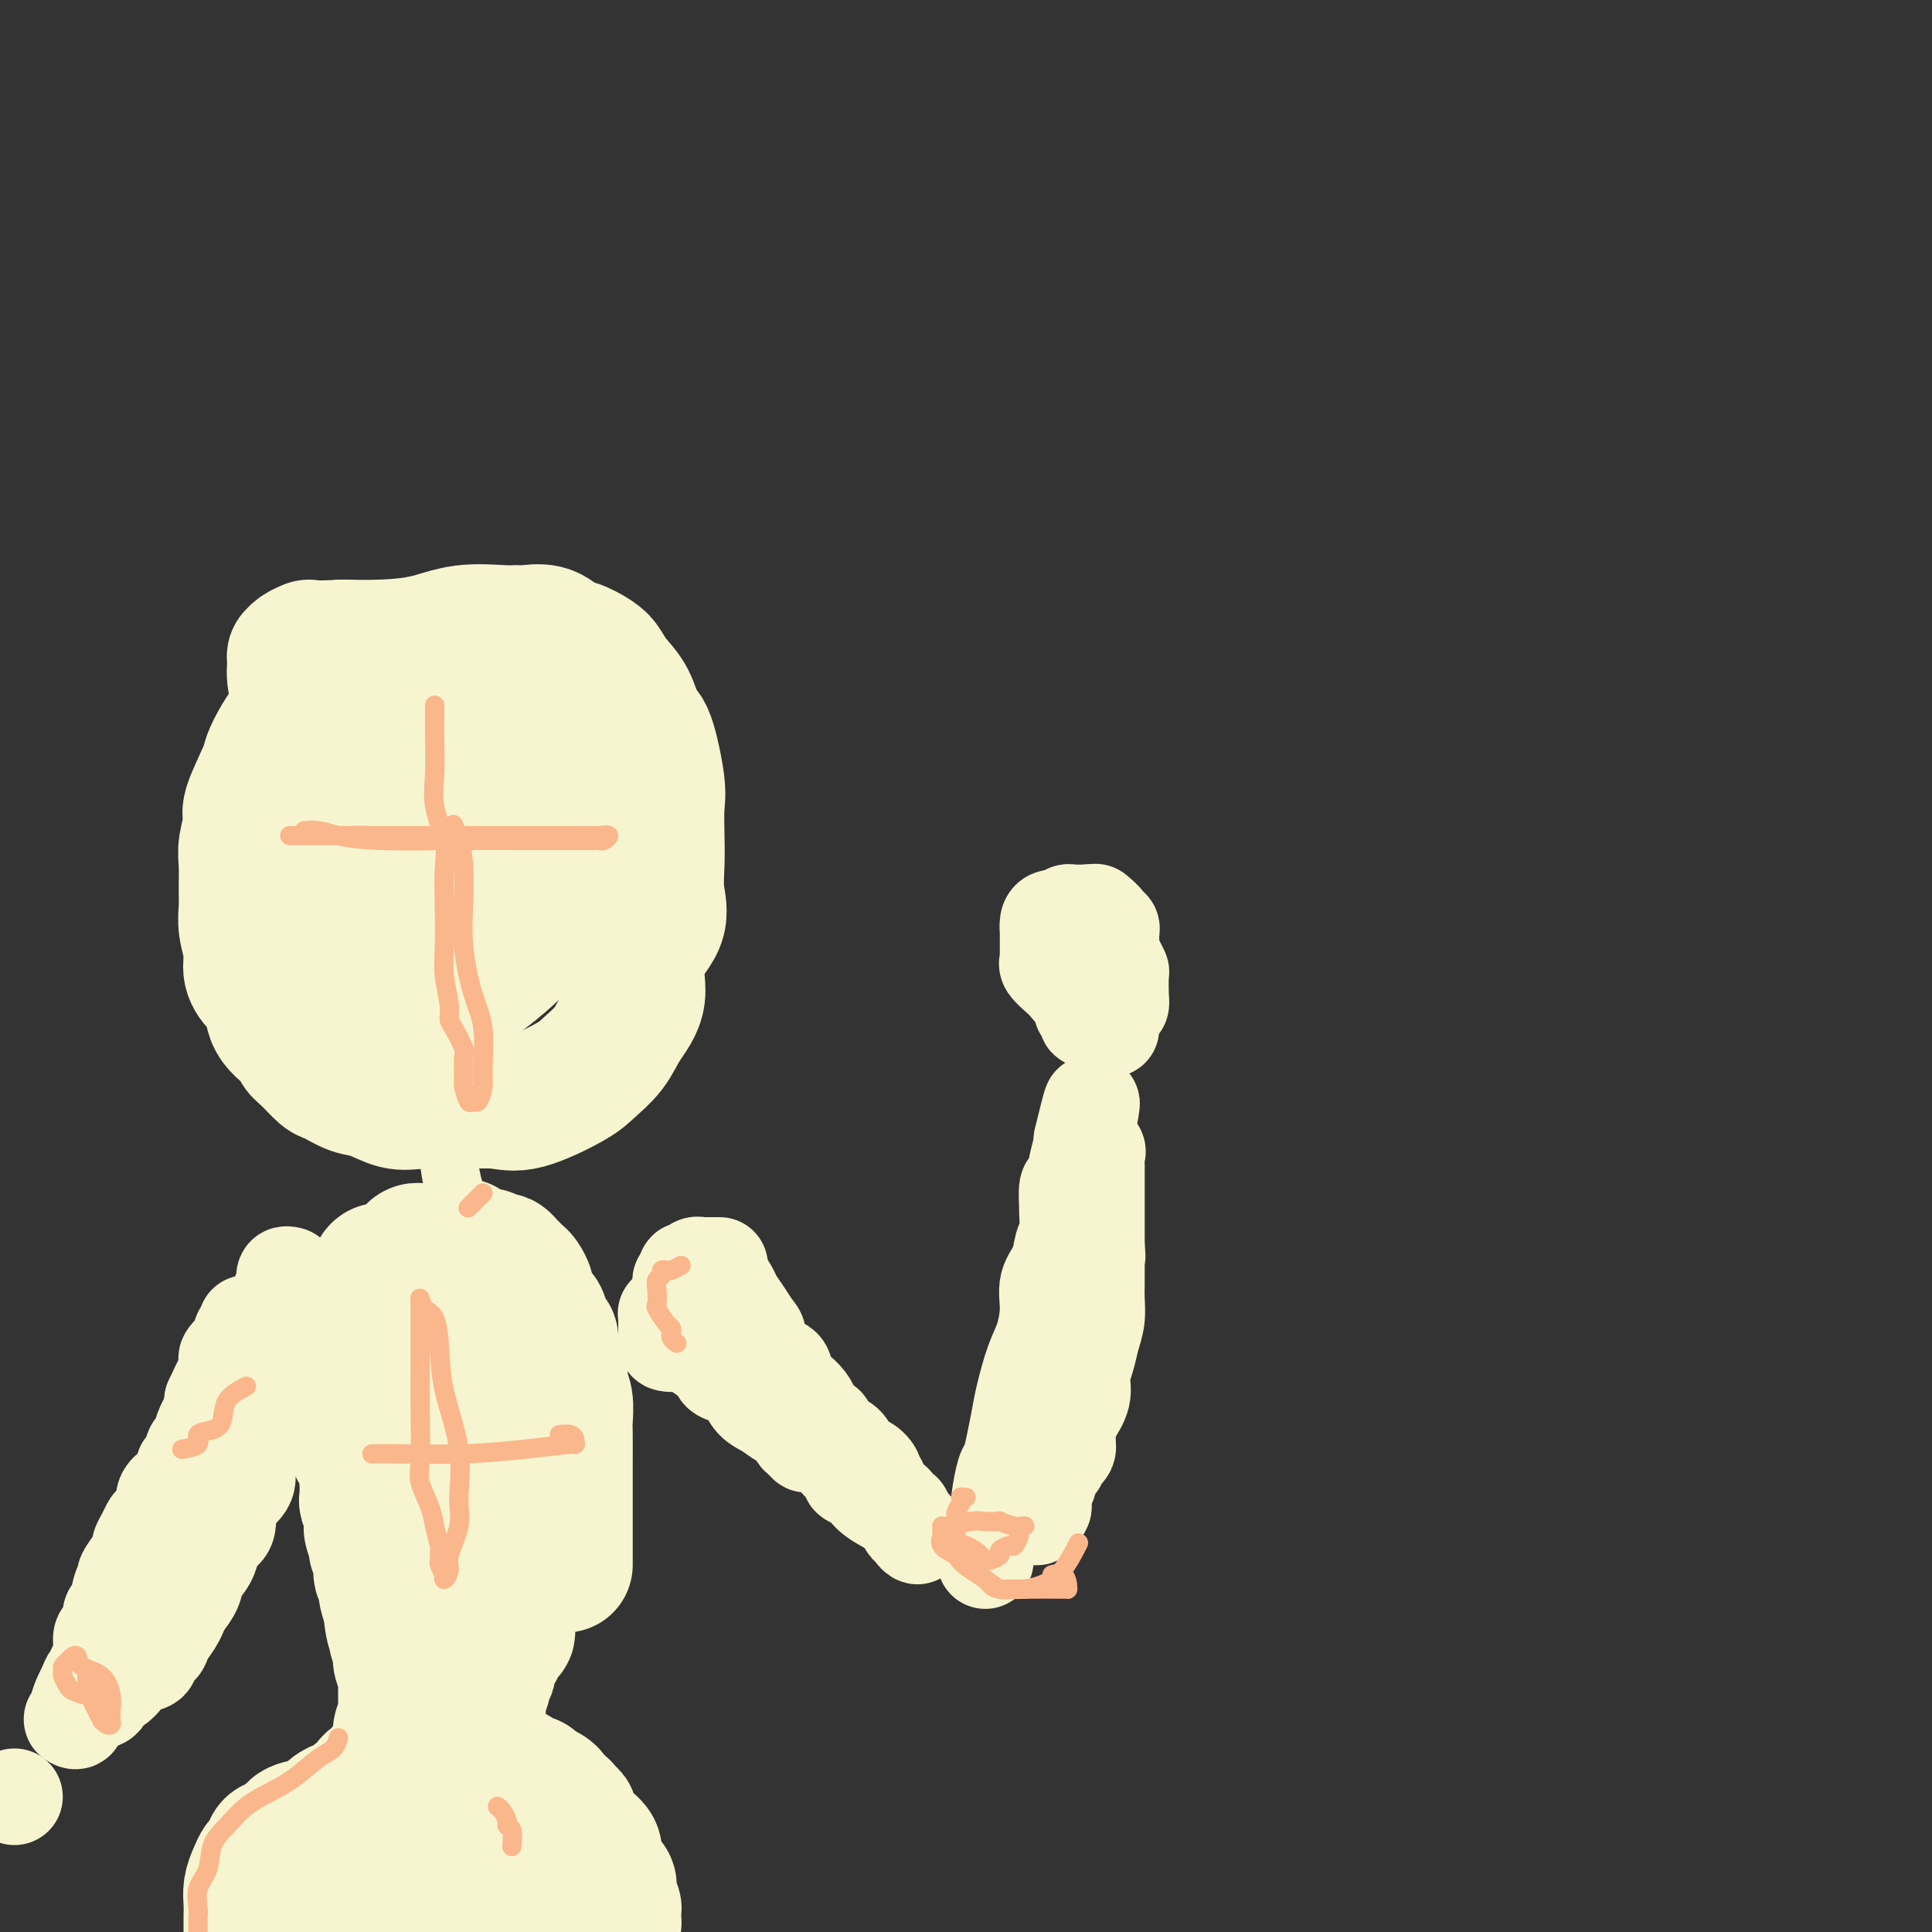 <svg viewBox='0 0 400 400' version='1.1' xmlns='http://www.w3.org/2000/svg' xmlns:xlink='http://www.w3.org/1999/xlink'><rect x="0" y="0" width="400" height="400" fill="#333333" stroke="none"/><g fill='none' stroke='#F7F5D0' stroke-width='28' stroke-linecap='round' stroke-linejoin='round'><path d='M72,144c-0.788,-0.120 -1.575,-0.240 -2,0c-0.425,0.240 -0.487,0.839 -1,1c-0.513,0.161 -1.478,-0.117 -2,0c-0.522,0.117 -0.602,0.630 -1,1c-0.398,0.370 -1.112,0.598 -2,1c-0.888,0.402 -1.948,0.980 -3,2c-1.052,1.020 -2.095,2.483 -3,4c-0.905,1.517 -1.672,3.088 -2,4c-0.328,0.912 -0.217,1.166 -1,3c-0.783,1.834 -2.458,5.249 -3,7c-0.542,1.751 0.051,1.836 0,3c-0.051,1.164 -0.747,3.405 -1,5c-0.253,1.595 -0.064,2.544 0,4c0.064,1.456 0.001,3.418 0,5c-0.001,1.582 0.058,2.784 0,4c-0.058,1.216 -0.232,2.445 0,4c0.232,1.555 0.871,3.437 1,5c0.129,1.563 -0.252,2.807 0,4c0.252,1.193 1.138,2.336 2,3c0.862,0.664 1.700,0.848 2,2c0.300,1.152 0.062,3.272 1,5c0.938,1.728 3.050,3.064 4,4c0.950,0.936 0.736,1.473 1,2c0.264,0.527 1.006,1.043 2,2c0.994,0.957 2.240,2.355 3,3c0.760,0.645 1.036,0.537 2,1c0.964,0.463 2.617,1.497 4,2c1.383,0.503 2.494,0.475 4,1c1.506,0.525 3.405,1.603 5,2c1.595,0.397 2.884,0.113 5,0c2.116,-0.113 5.058,-0.057 8,0'/><path d='M95,228c3.592,-0.055 6.072,-0.194 8,0c1.928,0.194 3.306,0.721 6,0c2.694,-0.721 6.706,-2.689 9,-4c2.294,-1.311 2.870,-1.966 4,-3c1.130,-1.034 2.815,-2.449 4,-4c1.185,-1.551 1.869,-3.239 3,-5c1.131,-1.761 2.709,-3.596 3,-6c0.291,-2.404 -0.707,-5.376 0,-8c0.707,-2.624 3.117,-4.901 4,-7c0.883,-2.099 0.238,-4.019 0,-6c-0.238,-1.981 -0.070,-4.023 0,-6c0.070,-1.977 0.041,-3.888 0,-6c-0.041,-2.112 -0.093,-4.424 0,-6c0.093,-1.576 0.331,-2.417 0,-5c-0.331,-2.583 -1.230,-6.908 -2,-9c-0.770,-2.092 -1.412,-1.949 -2,-3c-0.588,-1.051 -1.123,-3.294 -2,-5c-0.877,-1.706 -2.095,-2.873 -3,-4c-0.905,-1.127 -1.498,-2.213 -2,-3c-0.502,-0.787 -0.913,-1.276 -2,-2c-1.087,-0.724 -2.851,-1.682 -4,-2c-1.149,-0.318 -1.683,0.006 -2,0c-0.317,-0.006 -0.415,-0.341 -1,-1c-0.585,-0.659 -1.655,-1.642 -3,-2c-1.345,-0.358 -2.964,-0.089 -4,0c-1.036,0.089 -1.489,-0.001 -2,0c-0.511,0.001 -1.082,0.091 -3,0c-1.918,-0.091 -5.184,-0.365 -8,0c-2.816,0.365 -5.181,1.367 -8,2c-2.819,0.633 -6.091,0.895 -9,1c-2.909,0.105 -5.454,0.052 -8,0'/><path d='M71,134c-7.978,0.421 -6.922,-0.027 -7,0c-0.078,0.027 -1.290,0.528 -2,1c-0.710,0.472 -0.918,0.916 -1,1c-0.082,0.084 -0.039,-0.193 0,0c0.039,0.193 0.072,0.856 0,2c-0.072,1.144 -0.250,2.770 1,6c1.250,3.230 3.929,8.066 5,10c1.071,1.934 0.536,0.967 0,0'/><path d='M70,162c-1.266,3.128 -2.532,6.255 -3,8c-0.468,1.745 -0.137,2.107 0,4c0.137,1.893 0.080,5.318 0,8c-0.080,2.682 -0.185,4.622 0,7c0.185,2.378 0.659,5.193 1,7c0.341,1.807 0.550,2.606 1,4c0.450,1.394 1.141,3.382 2,5c0.859,1.618 1.885,2.867 3,4c1.115,1.133 2.318,2.150 3,3c0.682,0.850 0.844,1.532 1,2c0.156,0.468 0.305,0.720 1,1c0.695,0.280 1.937,0.587 3,0c1.063,-0.587 1.947,-2.068 3,-3c1.053,-0.932 2.275,-1.316 5,-3c2.725,-1.684 6.955,-4.670 10,-7c3.045,-2.330 4.907,-4.005 7,-6c2.093,-1.995 4.418,-4.309 6,-7c1.582,-2.691 2.421,-5.760 3,-8c0.579,-2.240 0.897,-3.651 1,-5c0.103,-1.349 -0.011,-2.635 0,-4c0.011,-1.365 0.146,-2.808 0,-4c-0.146,-1.192 -0.574,-2.131 -2,-3c-1.426,-0.869 -3.851,-1.666 -6,-3c-2.149,-1.334 -4.021,-3.205 -6,-4c-1.979,-0.795 -4.065,-0.513 -7,-1c-2.935,-0.487 -6.720,-1.744 -9,-2c-2.280,-0.256 -3.054,0.488 -4,1c-0.946,0.512 -2.062,0.792 -3,2c-0.938,1.208 -1.696,3.345 -2,5c-0.304,1.655 -0.152,2.827 0,4'/><path d='M78,167c-0.398,2.579 -0.392,4.526 0,7c0.392,2.474 1.171,5.475 2,8c0.829,2.525 1.710,4.573 3,6c1.290,1.427 2.991,2.234 4,3c1.009,0.766 1.326,1.491 2,2c0.674,0.509 1.704,0.802 3,1c1.296,0.198 2.859,0.300 4,0c1.141,-0.300 1.860,-1.002 4,-3c2.140,-1.998 5.700,-5.291 8,-8c2.300,-2.709 3.341,-4.834 4,-7c0.659,-2.166 0.938,-4.374 1,-6c0.062,-1.626 -0.093,-2.671 0,-4c0.093,-1.329 0.433,-2.943 0,-4c-0.433,-1.057 -1.638,-1.557 -2,-2c-0.362,-0.443 0.121,-0.829 0,-1c-0.121,-0.171 -0.844,-0.127 -2,0c-1.156,0.127 -2.744,0.335 -4,1c-1.256,0.665 -2.179,1.786 -3,3c-0.821,1.214 -1.540,2.521 -2,4c-0.460,1.479 -0.662,3.129 -1,4c-0.338,0.871 -0.811,0.963 -1,1c-0.189,0.037 -0.095,0.018 0,0'/><path d='M101,261c-0.203,-0.542 -0.405,-1.085 0,-1c0.405,0.085 1.418,0.796 2,1c0.582,0.204 0.733,-0.101 1,0c0.267,0.101 0.650,0.608 1,1c0.350,0.392 0.667,0.668 1,1c0.333,0.332 0.681,0.722 1,1c0.319,0.278 0.610,0.446 1,1c0.390,0.554 0.878,1.493 1,2c0.122,0.507 -0.122,0.583 0,1c0.122,0.417 0.611,1.177 1,2c0.389,0.823 0.678,1.709 1,2c0.322,0.291 0.677,-0.012 1,1c0.323,1.012 0.612,3.339 1,4c0.388,0.661 0.873,-0.343 1,0c0.127,0.343 -0.106,2.033 0,3c0.106,0.967 0.550,1.211 1,2c0.450,0.789 0.905,2.123 1,3c0.095,0.877 -0.171,1.298 0,2c0.171,0.702 0.778,1.685 1,3c0.222,1.315 0.060,2.960 0,4c-0.060,1.040 -0.016,1.474 0,3c0.016,1.526 0.004,4.144 0,6c-0.004,1.856 -0.001,2.951 0,4c0.001,1.049 0.000,2.052 0,3c-0.000,0.948 -0.000,1.842 0,3c0.000,1.158 0.000,2.581 0,4c-0.000,1.419 -0.000,2.834 0,4c0.000,1.166 0.000,2.083 0,3'/><path d='M110,310c0.000,-0.081 0.000,-0.161 0,0c-0.000,0.161 -0.000,0.564 0,1c0.000,0.436 0.000,0.904 0,1c-0.000,0.096 -0.000,-0.182 0,0c0.000,0.182 0.000,0.824 0,1c-0.000,0.176 -0.000,-0.112 0,0c0.000,0.112 0.000,0.625 0,1c-0.000,0.375 -0.000,0.611 0,1c0.000,0.389 0.000,0.931 0,1c-0.000,0.069 -0.000,-0.335 0,0c0.000,0.335 0.000,1.409 0,2c-0.000,0.591 -0.000,0.697 0,1c0.000,0.303 0.000,0.802 0,1c-0.000,0.198 -0.000,0.096 0,0c0.000,-0.096 0.000,-0.184 0,0c-0.000,0.184 -0.000,0.641 0,1c0.000,0.359 0.001,0.622 0,1c-0.001,0.378 -0.004,0.872 0,1c0.004,0.128 0.015,-0.109 0,0c-0.015,0.109 -0.056,0.565 0,1c0.056,0.435 0.207,0.848 0,1c-0.207,0.152 -0.774,0.043 -1,0c-0.226,-0.043 -0.113,-0.022 0,0'/><path d='M109,325c-0.151,2.499 -0.029,1.246 0,1c0.029,-0.246 -0.035,0.515 0,1c0.035,0.485 0.168,0.693 0,1c-0.168,0.307 -0.637,0.713 -1,1c-0.363,0.287 -0.619,0.454 -1,1c-0.381,0.546 -0.887,1.470 -1,2c-0.113,0.530 0.166,0.667 0,1c-0.166,0.333 -0.777,0.862 -1,1c-0.223,0.138 -0.059,-0.117 0,0c0.059,0.117 0.012,0.605 0,1c-0.012,0.395 0.012,0.698 0,1c-0.012,0.302 -0.059,0.603 0,1c0.059,0.397 0.226,0.889 0,1c-0.226,0.111 -0.844,-0.160 -1,0c-0.156,0.160 0.150,0.751 0,1c-0.150,0.249 -0.757,0.157 -1,0c-0.243,-0.157 -0.121,-0.380 0,0c0.121,0.380 0.242,1.363 0,2c-0.242,0.637 -0.849,0.930 -1,1c-0.151,0.070 0.152,-0.082 0,0c-0.152,0.082 -0.759,0.399 -1,1c-0.241,0.601 -0.116,1.487 0,2c0.116,0.513 0.223,0.652 0,1c-0.223,0.348 -0.778,0.906 -1,1c-0.222,0.094 -0.112,-0.275 0,0c0.112,0.275 0.226,1.195 0,2c-0.226,0.805 -0.793,1.495 -1,2c-0.207,0.505 -0.056,0.826 0,1c0.056,0.174 0.015,0.201 0,1c-0.015,0.799 -0.004,2.371 0,3c0.004,0.629 0.002,0.314 0,0'/><path d='M99,356c-1.530,5.157 -0.354,2.551 0,2c0.354,-0.551 -0.112,0.954 0,2c0.112,1.046 0.804,1.633 1,2c0.196,0.367 -0.102,0.512 0,1c0.102,0.488 0.605,1.318 1,2c0.395,0.682 0.680,1.216 1,2c0.320,0.784 0.673,1.817 1,2c0.327,0.183 0.627,-0.484 1,0c0.373,0.484 0.818,2.118 1,3c0.182,0.882 0.102,1.014 0,1c-0.102,-0.014 -0.224,-0.172 0,0c0.224,0.172 0.796,0.673 1,1c0.204,0.327 0.041,0.481 0,1c-0.041,0.519 0.039,1.404 0,2c-0.039,0.596 -0.199,0.902 0,1c0.199,0.098 0.757,-0.013 1,0c0.243,0.013 0.171,0.151 0,0c-0.171,-0.151 -0.440,-0.590 0,0c0.440,0.590 1.589,2.208 2,3c0.411,0.792 0.085,0.759 0,1c-0.085,0.241 0.072,0.756 0,1c-0.072,0.244 -0.374,0.217 0,1c0.374,0.783 1.424,2.378 2,3c0.576,0.622 0.677,0.273 1,1c0.323,0.727 0.869,2.532 1,3c0.131,0.468 -0.154,-0.401 0,0c0.154,0.401 0.746,2.072 1,3c0.254,0.928 0.171,1.115 0,1c-0.171,-0.115 -0.431,-0.531 0,0c0.431,0.531 1.552,2.009 2,3c0.448,0.991 0.224,1.496 0,2'/><path d='M93,262c0.092,-0.483 0.183,-0.967 0,-1c-0.183,-0.033 -0.641,0.383 -1,0c-0.359,-0.383 -0.621,-1.567 -1,-2c-0.379,-0.433 -0.876,-0.116 -1,0c-0.124,0.116 0.124,0.031 0,0c-0.124,-0.031 -0.621,-0.008 -1,0c-0.379,0.008 -0.641,0.001 -1,0c-0.359,-0.001 -0.817,0.003 -1,0c-0.183,-0.003 -0.091,-0.013 0,0c0.091,0.013 0.182,0.048 0,0c-0.182,-0.048 -0.636,-0.178 -1,0c-0.364,0.178 -0.636,0.663 -1,1c-0.364,0.337 -0.818,0.525 -1,1c-0.182,0.475 -0.091,1.238 0,2'/><path d='M84,263c-0.846,0.587 -0.961,0.056 -1,0c-0.039,-0.056 -0.000,0.363 0,1c0.000,0.637 -0.037,1.492 0,2c0.037,0.508 0.150,0.670 0,1c-0.150,0.330 -0.562,0.827 -1,1c-0.438,0.173 -0.902,0.021 -1,0c-0.098,-0.021 0.170,0.089 0,0c-0.170,-0.089 -0.776,-0.379 -1,0c-0.224,0.379 -0.064,1.425 0,2c0.064,0.575 0.031,0.680 0,1c-0.031,0.320 -0.061,0.856 0,1c0.061,0.144 0.212,-0.102 0,0c-0.212,0.102 -0.788,0.553 -1,1c-0.212,0.447 -0.061,0.889 0,1c0.061,0.111 0.030,-0.110 0,0c-0.030,0.110 -0.061,0.552 0,1c0.061,0.448 0.212,0.903 0,1c-0.212,0.097 -0.789,-0.163 -1,0c-0.211,0.163 -0.057,0.751 0,1c0.057,0.249 0.015,0.160 0,0c-0.015,-0.160 -0.004,-0.389 0,0c0.004,0.389 0.001,1.397 0,2c-0.001,0.603 -0.001,0.802 0,1'/><path d='M78,280c-0.928,2.853 -0.249,1.485 0,1c0.249,-0.485 0.067,-0.087 0,0c-0.067,0.087 -0.018,-0.135 0,0c0.018,0.135 0.005,0.629 0,1c-0.005,0.371 -0.001,0.619 0,1c0.001,0.381 0.000,0.895 0,1c-0.000,0.105 -0.000,-0.197 0,0c0.000,0.197 0.000,0.894 0,1c-0.000,0.106 -0.000,-0.381 0,0c0.000,0.381 0.000,1.628 0,2c-0.000,0.372 -0.000,-0.131 0,0c0.000,0.131 0.000,0.894 0,1c-0.000,0.106 -0.000,-0.447 0,-1'/><path d='M78,287c0.013,1.239 0.046,0.837 0,0c-0.046,-0.837 -0.170,-2.111 0,-3c0.170,-0.889 0.634,-1.395 1,-3c0.366,-1.605 0.634,-4.311 1,-6c0.366,-1.689 0.830,-2.363 1,-3c0.170,-0.637 0.045,-1.239 0,-2c-0.045,-0.761 -0.011,-1.682 0,-2c0.011,-0.318 -0.001,-0.033 0,0c0.001,0.033 0.015,-0.187 0,-1c-0.015,-0.813 -0.060,-2.218 0,-3c0.060,-0.782 0.223,-0.941 0,-1c-0.223,-0.059 -0.834,-0.017 -1,0c-0.166,0.017 0.111,0.010 0,0c-0.111,-0.010 -0.612,-0.024 -1,0c-0.388,0.024 -0.664,0.084 -1,1c-0.336,0.916 -0.731,2.687 -1,4c-0.269,1.313 -0.412,2.167 -1,3c-0.588,0.833 -1.622,1.646 -2,2c-0.378,0.354 -0.101,0.250 0,1c0.101,0.750 0.027,2.355 0,3c-0.027,0.645 -0.007,0.329 0,1c0.007,0.671 0.002,2.329 0,3c-0.002,0.671 -0.001,0.355 0,1c0.001,0.645 0.000,2.251 0,3c-0.000,0.749 -0.000,0.643 0,1c0.000,0.357 0.000,1.179 0,2'/><path d='M74,288c0.000,2.516 0.000,1.307 0,1c-0.000,-0.307 -0.000,0.289 0,1c0.000,0.711 0.000,1.537 0,2c-0.000,0.463 -0.001,0.563 0,1c0.001,0.437 0.004,1.211 0,2c-0.004,0.789 -0.016,1.592 0,2c0.016,0.408 0.061,0.422 0,1c-0.061,0.578 -0.226,1.721 0,2c0.226,0.279 0.845,-0.306 1,0c0.155,0.306 -0.154,1.504 0,2c0.154,0.496 0.772,0.289 1,1c0.228,0.711 0.065,2.339 0,3c-0.065,0.661 -0.031,0.356 0,1c0.031,0.644 0.060,2.236 0,3c-0.060,0.764 -0.209,0.700 0,1c0.209,0.300 0.774,0.966 1,2c0.226,1.034 0.112,2.437 0,3c-0.112,0.563 -0.222,0.286 0,1c0.222,0.714 0.778,2.419 1,3c0.222,0.581 0.111,0.039 0,0c-0.111,-0.039 -0.222,0.427 0,1c0.222,0.573 0.777,1.254 1,2c0.223,0.746 0.112,1.559 0,2c-0.112,0.441 -0.227,0.512 0,1c0.227,0.488 0.796,1.393 1,2c0.204,0.607 0.044,0.915 0,1c-0.044,0.085 0.026,-0.054 0,0c-0.026,0.054 -0.150,0.301 0,1c0.150,0.699 0.575,1.849 1,3'/><path d='M81,333c1.022,7.140 0.078,2.491 0,1c-0.078,-1.491 0.710,0.175 1,1c0.290,0.825 0.081,0.807 0,1c-0.081,0.193 -0.036,0.596 0,1c0.036,0.404 0.061,0.807 0,1c-0.061,0.193 -0.209,0.174 0,1c0.209,0.826 0.774,2.498 1,3c0.226,0.502 0.113,-0.165 0,0c-0.113,0.165 -0.226,1.161 0,2c0.226,0.839 0.793,1.520 1,2c0.207,0.480 0.056,0.759 0,1c-0.056,0.241 -0.015,0.445 0,1c0.015,0.555 0.004,1.461 0,2c-0.004,0.539 0.000,0.712 0,1c-0.000,0.288 -0.004,0.692 0,1c0.004,0.308 0.015,0.521 0,1c-0.015,0.479 -0.057,1.224 0,2c0.057,0.776 0.211,1.584 0,2c-0.211,0.416 -0.789,0.441 -1,1c-0.211,0.559 -0.057,1.651 0,2c0.057,0.349 0.016,-0.047 0,0c-0.016,0.047 -0.007,0.537 0,1c0.007,0.463 0.012,0.899 0,1c-0.012,0.101 -0.042,-0.132 0,0c0.042,0.132 0.156,0.628 0,1c-0.156,0.372 -0.581,0.621 -1,1c-0.419,0.379 -0.830,0.889 -1,1c-0.170,0.111 -0.097,-0.176 0,0c0.097,0.176 0.218,0.817 0,1c-0.218,0.183 -0.777,-0.090 -1,0c-0.223,0.090 -0.112,0.545 0,1'/><path d='M80,367c-0.593,1.711 -0.074,0.988 0,1c0.074,0.012 -0.295,0.759 -1,1c-0.705,0.241 -1.746,-0.024 -2,0c-0.254,0.024 0.280,0.335 0,1c-0.280,0.665 -1.373,1.683 -2,2c-0.627,0.317 -0.786,-0.066 -1,0c-0.214,0.066 -0.482,0.581 -1,1c-0.518,0.419 -1.284,0.741 -2,1c-0.716,0.259 -1.380,0.454 -2,1c-0.620,0.546 -1.196,1.442 -2,2c-0.804,0.558 -1.836,0.778 -3,1c-1.164,0.222 -2.458,0.445 -3,1c-0.542,0.555 -0.330,1.444 -1,2c-0.670,0.556 -2.221,0.781 -3,1c-0.779,0.219 -0.787,0.432 -1,1c-0.213,0.568 -0.631,1.492 -1,2c-0.369,0.508 -0.687,0.600 -1,1c-0.313,0.400 -0.620,1.107 -1,2c-0.380,0.893 -0.834,1.971 -1,3c-0.166,1.029 -0.045,2.008 0,3c0.045,0.992 0.013,1.998 0,3c-0.013,1.002 -0.006,2.001 0,3'/><path d='M79,398c-0.188,0.201 -0.375,0.402 0,0c0.375,-0.402 1.314,-1.408 2,-2c0.686,-0.592 1.120,-0.770 2,-1c0.880,-0.230 2.208,-0.510 3,-1c0.792,-0.490 1.050,-1.189 3,-2c1.950,-0.811 5.593,-1.734 7,-2c1.407,-0.266 0.578,0.125 1,0c0.422,-0.125 2.096,-0.766 3,-1c0.904,-0.234 1.037,-0.063 1,0c-0.037,0.063 -0.246,0.017 0,0c0.246,-0.017 0.947,-0.004 1,0c0.053,0.004 -0.543,0.001 -1,0c-0.457,-0.001 -0.777,0.000 -2,0c-1.223,-0.000 -3.350,-0.001 -5,0c-1.650,0.001 -2.824,0.005 -4,0c-1.176,-0.005 -2.355,-0.018 -3,0c-0.645,0.018 -0.756,0.068 -1,0c-0.244,-0.068 -0.622,-0.255 -1,0c-0.378,0.255 -0.756,0.953 -1,1c-0.244,0.047 -0.356,-0.558 0,-1c0.356,-0.442 1.178,-0.721 2,-1'/><path d='M86,388c0.257,-0.574 -0.100,-1.009 0,-2c0.100,-0.991 0.657,-2.539 1,-4c0.343,-1.461 0.474,-2.834 1,-4c0.526,-1.166 1.449,-2.126 2,-3c0.551,-0.874 0.730,-1.664 1,-2c0.270,-0.336 0.633,-0.220 1,-1c0.367,-0.780 0.740,-2.457 1,-3c0.260,-0.543 0.409,0.047 1,0c0.591,-0.047 1.626,-0.731 2,-1c0.374,-0.269 0.088,-0.125 0,0c-0.088,0.125 0.022,0.230 0,0c-0.022,-0.230 -0.177,-0.794 0,-1c0.177,-0.206 0.684,-0.055 1,0c0.316,0.055 0.439,0.013 1,0c0.561,-0.013 1.559,0.004 2,0c0.441,-0.004 0.324,-0.029 1,0c0.676,0.029 2.146,0.112 3,0c0.854,-0.112 1.092,-0.419 2,0c0.908,0.419 2.484,1.565 3,2c0.516,0.435 -0.029,0.158 0,0c0.029,-0.158 0.633,-0.197 1,0c0.367,0.197 0.496,0.630 1,1c0.504,0.370 1.383,0.676 2,1c0.617,0.324 0.974,0.664 1,1c0.026,0.336 -0.278,0.667 0,1c0.278,0.333 1.139,0.666 2,1'/><path d='M116,374c1.724,1.270 0.035,0.945 0,1c-0.035,0.055 1.584,0.489 2,1c0.416,0.511 -0.370,1.099 0,2c0.370,0.901 1.897,2.114 3,3c1.103,0.886 1.783,1.443 2,2c0.217,0.557 -0.029,1.114 0,2c0.029,0.886 0.333,2.102 1,3c0.667,0.898 1.695,1.476 2,2c0.305,0.524 -0.115,0.992 0,2c0.115,1.008 0.764,2.557 1,3c0.236,0.443 0.059,-0.220 0,0c-0.059,0.220 -0.000,1.323 0,2c0.000,0.677 -0.057,0.926 0,1c0.057,0.074 0.229,-0.029 0,0c-0.229,0.029 -0.859,0.189 -1,0c-0.141,-0.189 0.208,-0.727 -1,-2c-1.208,-1.273 -3.974,-3.280 -7,-5c-3.026,-1.720 -6.313,-3.154 -9,-4c-2.687,-0.846 -4.775,-1.105 -6,-2c-1.225,-0.895 -1.586,-2.425 -2,-3c-0.414,-0.575 -0.881,-0.193 -1,0c-0.119,0.193 0.109,0.198 0,0c-0.109,-0.198 -0.554,-0.599 -1,-1'/><path d='M99,381c-4.725,-3.064 -2.538,-2.224 -2,-2c0.538,0.224 -0.574,-0.166 -1,-1c-0.426,-0.834 -0.166,-2.111 0,-3c0.166,-0.889 0.237,-1.391 0,-2c-0.237,-0.609 -0.781,-1.324 -1,-2c-0.219,-0.676 -0.111,-1.314 0,-2c0.111,-0.686 0.226,-1.419 0,-2c-0.226,-0.581 -0.793,-1.010 -1,-2c-0.207,-0.990 -0.056,-2.541 0,-3c0.056,-0.459 0.015,0.175 0,0c-0.015,-0.175 -0.004,-1.159 0,-2c0.004,-0.841 0.001,-1.538 0,-2c-0.001,-0.462 -0.000,-0.687 0,-1c0.000,-0.313 0.000,-0.713 0,-1c-0.000,-0.287 -0.000,-0.460 0,-1c0.000,-0.540 0.000,-1.445 0,-2c-0.000,-0.555 -0.000,-0.758 0,-1c0.000,-0.242 0.000,-0.522 0,-1c-0.000,-0.478 -0.000,-1.155 0,-2c0.000,-0.845 0.000,-1.860 0,-3c-0.000,-1.140 -0.000,-2.405 0,-4c0.000,-1.595 0.000,-3.519 0,-5c-0.000,-1.481 -0.000,-2.518 0,-3c0.000,-0.482 0.000,-0.410 0,-1c-0.000,-0.590 -0.000,-1.842 0,-3c0.000,-1.158 0.001,-2.223 0,-3c-0.001,-0.777 -0.003,-1.266 0,-2c0.003,-0.734 0.011,-1.712 0,-3c-0.011,-1.288 -0.041,-2.885 0,-4c0.041,-1.115 0.155,-1.747 0,-3c-0.155,-1.253 -0.577,-3.126 -1,-5'/><path d='M93,310c-0.154,-8.446 -0.040,-3.561 0,-3c0.040,0.561 0.007,-3.202 0,-5c-0.007,-1.798 0.012,-1.633 0,-2c-0.012,-0.367 -0.056,-1.268 0,-2c0.056,-0.732 0.211,-1.296 0,-2c-0.211,-0.704 -0.789,-1.550 -1,-2c-0.211,-0.450 -0.057,-0.504 0,-1c0.057,-0.496 0.015,-1.432 0,-2c-0.015,-0.568 -0.004,-0.767 0,-1c0.004,-0.233 0.001,-0.498 0,-1c-0.001,-0.502 -0.000,-1.240 0,-2c0.000,-0.760 0.000,-1.542 0,-2c-0.000,-0.458 -0.000,-0.594 0,-1c0.000,-0.406 0.000,-1.084 0,-2c-0.000,-0.916 -0.000,-2.072 0,-3c0.000,-0.928 0.000,-1.628 0,-2c-0.000,-0.372 -0.000,-0.414 0,-1c0.000,-0.586 0.000,-1.714 0,-2c-0.000,-0.286 -0.000,0.270 0,0c0.000,-0.270 0.000,-1.365 0,-2c-0.000,-0.635 -0.000,-0.811 0,-1c0.000,-0.189 0.000,-0.391 0,-1c-0.000,-0.609 -0.000,-1.626 0,-2c0.000,-0.374 0.000,-0.107 0,0c-0.000,0.107 -0.000,0.053 0,0'/><path d='M92,268c0.089,-5.864 0.811,0.475 1,3c0.189,2.525 -0.156,1.237 0,1c0.156,-0.237 0.813,0.579 1,1c0.187,0.421 -0.094,0.448 0,1c0.094,0.552 0.565,1.628 1,3c0.435,1.372 0.835,3.041 1,4c0.165,0.959 0.097,1.210 0,2c-0.097,0.790 -0.222,2.120 0,3c0.222,0.880 0.792,1.309 1,2c0.208,0.691 0.056,1.643 0,2c-0.056,0.357 -0.015,0.117 0,0c0.015,-0.117 0.004,-0.112 0,0c-0.004,0.112 -0.001,0.332 0,0c0.001,-0.332 0.000,-1.216 0,-2c-0.000,-0.784 -0.000,-1.467 0,-2c0.000,-0.533 0.000,-0.916 0,-1c-0.000,-0.084 -0.000,0.132 0,0c0.000,-0.132 0.000,-0.613 0,-1c-0.000,-0.387 -0.000,-0.681 0,-1c0.000,-0.319 0.000,-0.663 0,-1c-0.000,-0.337 -0.000,-0.669 0,-1'/><path d='M97,281c0.004,-1.340 0.015,-0.191 0,0c-0.015,0.191 -0.057,-0.577 0,-1c0.057,-0.423 0.211,-0.502 0,-1c-0.211,-0.498 -0.788,-1.414 -1,-2c-0.212,-0.586 -0.060,-0.843 0,-1c0.060,-0.157 0.026,-0.214 0,-1c-0.026,-0.786 -0.046,-2.301 0,-3c0.046,-0.699 0.157,-0.582 0,-1c-0.157,-0.418 -0.582,-1.372 -1,-2c-0.418,-0.628 -0.831,-0.929 -1,-1c-0.169,-0.071 -0.096,0.087 0,0c0.096,-0.087 0.214,-0.419 0,-1c-0.214,-0.581 -0.762,-1.410 -1,-2c-0.238,-0.590 -0.167,-0.942 0,-1c0.167,-0.058 0.430,0.177 1,0c0.570,-0.177 1.449,-0.765 2,-1c0.551,-0.235 0.776,-0.118 1,0'/><path d='M97,263c0.788,-0.265 0.758,0.073 1,0c0.242,-0.073 0.755,-0.558 1,-1c0.245,-0.442 0.223,-0.840 0,-1c-0.223,-0.160 -0.648,-0.080 -1,0c-0.352,0.080 -0.630,0.161 -1,0c-0.370,-0.161 -0.831,-0.562 -1,-1c-0.169,-0.438 -0.045,-0.911 0,-1c0.045,-0.089 0.012,0.207 0,0c-0.012,-0.207 -0.003,-0.916 0,-1c0.003,-0.084 0.002,0.458 0,1'/><path d='M96,259c0.046,-0.418 0.662,0.537 1,1c0.338,0.463 0.399,0.432 2,2c1.601,1.568 4.743,4.734 6,6c1.257,1.266 0.628,0.633 0,0'/></g>
<g fill='none' stroke='#F7F5D0' stroke-width='12' stroke-linecap='round' stroke-linejoin='round'><path d='M94,235c0.107,0.930 0.213,1.860 0,2c-0.213,0.140 -0.747,-0.510 -1,0c-0.253,0.510 -0.225,2.181 0,4c0.225,1.819 0.648,3.786 1,5c0.352,1.214 0.633,1.676 1,3c0.367,1.324 0.820,3.511 1,5c0.180,1.489 0.086,2.280 0,3c-0.086,0.720 -0.163,1.369 0,2c0.163,0.631 0.565,1.245 1,2c0.435,0.755 0.901,1.653 1,2c0.099,0.347 -0.169,0.145 0,0c0.169,-0.145 0.776,-0.231 1,0c0.224,0.231 0.064,0.780 0,1c-0.064,0.220 -0.032,0.110 0,0'/></g>
<g fill='none' stroke='#F7F5D0' stroke-width='20' stroke-linecap='round' stroke-linejoin='round'><path d='M139,272c0.113,-0.006 0.226,-0.013 0,0c-0.226,0.013 -0.793,0.045 -1,0c-0.207,-0.045 -0.056,-0.167 0,0c0.056,0.167 0.015,0.622 0,1c-0.015,0.378 -0.005,0.679 0,1c0.005,0.321 0.004,0.660 0,1c-0.004,0.340 -0.011,0.679 0,1c0.011,0.321 0.042,0.625 0,1c-0.042,0.375 -0.155,0.821 0,1c0.155,0.179 0.577,0.089 1,0'/><path d='M139,278c0.000,0.727 0.000,-0.454 0,-1c-0.000,-0.546 -0.001,-0.457 0,-1c0.001,-0.543 0.004,-1.719 0,-2c-0.004,-0.281 -0.015,0.333 0,0c0.015,-0.333 0.056,-1.612 0,-2c-0.056,-0.388 -0.207,0.117 0,0c0.207,-0.117 0.773,-0.855 1,-1c0.227,-0.145 0.113,0.302 0,0c-0.113,-0.302 -0.227,-1.352 0,-2c0.227,-0.648 0.793,-0.895 1,-1c0.207,-0.105 0.054,-0.070 0,0c-0.054,0.070 -0.011,0.174 0,0c0.011,-0.174 -0.012,-0.625 0,-1c0.012,-0.375 0.059,-0.674 0,-1c-0.059,-0.326 -0.223,-0.680 0,-1c0.223,-0.320 0.834,-0.608 1,-1c0.166,-0.392 -0.114,-0.890 0,-1c0.114,-0.110 0.622,0.167 1,0c0.378,-0.167 0.626,-0.777 1,-1c0.374,-0.223 0.874,-0.060 1,0c0.126,0.060 -0.121,0.016 0,0c0.121,-0.016 0.610,-0.004 1,0c0.390,0.004 0.682,0.001 1,0c0.318,-0.001 0.662,-0.000 1,0c0.338,0.000 0.669,0.000 1,0'/><path d='M143,278c0.395,-0.181 0.790,-0.361 1,0c0.210,0.361 0.234,1.265 1,2c0.766,0.735 2.273,1.303 3,2c0.727,0.697 0.673,1.523 1,2c0.327,0.477 1.036,0.604 2,1c0.964,0.396 2.184,1.061 3,2c0.816,0.939 1.227,2.154 2,3c0.773,0.846 1.908,1.325 3,2c1.092,0.675 2.139,1.545 3,2c0.861,0.455 1.534,0.495 2,1c0.466,0.505 0.724,1.477 1,2c0.276,0.523 0.571,0.599 1,1c0.429,0.401 0.991,1.128 1,1c0.009,-0.128 -0.536,-1.111 -1,-2c-0.464,-0.889 -0.847,-1.682 -1,-2c-0.153,-0.318 -0.077,-0.159 0,0'/><path d='M149,264c-0.209,-0.298 -0.417,-0.595 0,0c0.417,0.595 1.461,2.083 2,3c0.539,0.917 0.575,1.265 1,2c0.425,0.735 1.239,1.859 2,3c0.761,1.141 1.468,2.300 2,3c0.532,0.700 0.888,0.941 1,2c0.112,1.059 -0.021,2.935 1,4c1.021,1.065 3.195,1.317 4,2c0.805,0.683 0.241,1.797 1,3c0.759,1.203 2.841,2.496 4,4c1.159,1.504 1.396,3.219 2,4c0.604,0.781 1.576,0.629 2,1c0.424,0.371 0.299,1.266 1,2c0.701,0.734 2.228,1.305 3,2c0.772,0.695 0.789,1.512 1,2c0.211,0.488 0.616,0.646 1,1c0.384,0.354 0.749,0.902 1,1c0.251,0.098 0.390,-0.255 1,0c0.610,0.255 1.692,1.119 2,2c0.308,0.881 -0.157,1.780 0,2c0.157,0.220 0.934,-0.238 1,0c0.066,0.238 -0.581,1.173 0,2c0.581,0.827 2.391,1.545 3,2c0.609,0.455 0.019,0.648 0,1c-0.019,0.352 0.533,0.864 1,1c0.467,0.136 0.848,-0.104 1,0c0.152,0.104 0.076,0.552 0,1'/><path d='M187,314c4.729,5.272 2.051,1.951 1,1c-1.051,-0.951 -0.473,0.468 0,1c0.473,0.532 0.843,0.176 1,0c0.157,-0.176 0.100,-0.171 0,0c-0.100,0.171 -0.243,0.510 0,1c0.243,0.490 0.873,1.132 1,1c0.127,-0.132 -0.249,-1.038 -1,-2c-0.751,-0.962 -1.875,-1.981 -3,-3'/><path d='M186,313c-1.448,-0.974 -3.569,-1.910 -5,-3c-1.431,-1.090 -2.173,-2.335 -3,-3c-0.827,-0.665 -1.740,-0.750 -2,-1c-0.260,-0.250 0.133,-0.666 0,-1c-0.133,-0.334 -0.791,-0.588 -1,-1c-0.209,-0.412 0.032,-0.984 0,-1c-0.032,-0.016 -0.337,0.524 -1,0c-0.663,-0.524 -1.684,-2.111 -2,-3c-0.316,-0.889 0.072,-1.079 0,-1c-0.072,0.079 -0.604,0.426 -1,0c-0.396,-0.426 -0.655,-1.625 -1,-2c-0.345,-0.375 -0.774,0.072 -2,-1c-1.226,-1.072 -3.248,-3.665 -5,-5c-1.752,-1.335 -3.235,-1.413 -4,-2c-0.765,-0.587 -0.813,-1.683 -1,-2c-0.187,-0.317 -0.512,0.145 -1,0c-0.488,-0.145 -1.139,-0.899 -1,-1c0.139,-0.101 1.070,0.449 2,1'/><path d='M158,287c-4.356,-3.822 -1.244,-0.378 0,1c1.244,1.378 0.622,0.689 0,0'/><path d='M204,323c-0.000,0.090 -0.001,0.181 0,0c0.001,-0.181 0.003,-0.633 0,-1c-0.003,-0.367 -0.012,-0.650 0,-1c0.012,-0.350 0.045,-0.767 0,-1c-0.045,-0.233 -0.170,-0.282 0,-1c0.170,-0.718 0.633,-2.104 1,-3c0.367,-0.896 0.637,-1.301 1,-2c0.363,-0.699 0.818,-1.691 1,-2c0.182,-0.309 0.090,0.064 0,0c-0.090,-0.064 -0.179,-0.565 0,-2c0.179,-1.435 0.624,-3.805 1,-5c0.376,-1.195 0.681,-1.215 1,-2c0.319,-0.785 0.652,-2.336 1,-4c0.348,-1.664 0.710,-3.441 1,-5c0.290,-1.559 0.507,-2.899 1,-5c0.493,-2.101 1.263,-4.963 2,-7c0.737,-2.037 1.440,-3.249 2,-5c0.560,-1.751 0.977,-4.042 1,-6c0.023,-1.958 -0.348,-3.583 0,-5c0.348,-1.417 1.414,-2.624 2,-4c0.586,-1.376 0.692,-2.919 1,-4c0.308,-1.081 0.818,-1.698 1,-3c0.182,-1.302 0.038,-3.288 0,-4c-0.038,-0.712 0.032,-0.148 0,-1c-0.032,-0.852 -0.166,-3.118 0,-4c0.166,-0.882 0.632,-0.381 1,-1c0.368,-0.619 0.638,-2.359 1,-4c0.362,-1.641 0.818,-3.183 1,-4c0.182,-0.817 0.091,-0.908 0,-1'/><path d='M224,236c3.321,-13.872 1.622,-5.052 1,-2c-0.622,3.052 -0.167,0.337 0,-1c0.167,-1.337 0.045,-1.297 0,-1c-0.045,0.297 -0.014,0.852 0,1c0.014,0.148 0.011,-0.111 0,0c-0.011,0.111 -0.031,0.592 0,1c0.031,0.408 0.113,0.743 0,1c-0.113,0.257 -0.423,0.435 0,1c0.423,0.565 1.577,1.516 2,2c0.423,0.484 0.113,0.500 0,1c-0.113,0.500 -0.030,1.485 0,2c0.030,0.515 0.008,0.562 0,1c-0.008,0.438 -0.002,1.268 0,2c0.002,0.732 0.001,1.365 0,2c-0.001,0.635 -0.000,1.272 0,2c0.000,0.728 0.000,1.549 0,2c-0.000,0.451 -0.000,0.533 0,1c0.000,0.467 0.000,1.318 0,2c-0.000,0.682 -0.000,1.195 0,2c0.000,0.805 0.000,1.903 0,3'/><path d='M227,258c0.309,3.918 0.083,1.212 0,1c-0.083,-0.212 -0.021,2.071 0,3c0.021,0.929 0.003,0.506 0,1c-0.003,0.494 0.011,1.906 0,3c-0.011,1.094 -0.046,1.871 0,3c0.046,1.129 0.172,2.612 0,4c-0.172,1.388 -0.641,2.683 -1,4c-0.359,1.317 -0.608,2.657 -1,4c-0.392,1.343 -0.928,2.687 -1,4c-0.072,1.313 0.320,2.593 0,4c-0.320,1.407 -1.354,2.941 -2,4c-0.646,1.059 -0.905,1.642 -1,2c-0.095,0.358 -0.025,0.491 0,1c0.025,0.509 0.004,1.393 0,2c-0.004,0.607 0.009,0.936 0,1c-0.009,0.064 -0.040,-0.137 0,0c0.040,0.137 0.150,0.610 0,1c-0.150,0.390 -0.561,0.695 -1,1c-0.439,0.305 -0.906,0.610 -1,1c-0.094,0.390 0.186,0.865 0,1c-0.186,0.135 -0.838,-0.069 -1,0c-0.162,0.069 0.167,0.413 0,1c-0.167,0.587 -0.829,1.418 -1,2c-0.171,0.582 0.150,0.915 0,1c-0.150,0.085 -0.772,-0.080 -1,0c-0.228,0.080 -0.061,0.403 0,1c0.061,0.597 0.016,1.468 0,2c-0.016,0.532 -0.005,0.723 0,1c0.005,0.277 0.002,0.638 0,1'/><path d='M216,312c-1.691,3.700 -1.917,1.450 -2,1c-0.083,-0.450 -0.022,0.900 0,1c0.022,0.100 0.006,-1.050 0,-2c-0.006,-0.950 -0.002,-1.700 0,-2c0.002,-0.300 0.001,-0.150 0,0'/><path d='M228,212c-0.342,0.130 -0.685,0.259 -1,0c-0.315,-0.259 -0.604,-0.907 -1,-1c-0.396,-0.093 -0.901,0.368 -1,0c-0.099,-0.368 0.206,-1.565 0,-2c-0.206,-0.435 -0.924,-0.109 -1,0c-0.076,0.109 0.491,0.002 0,-1c-0.491,-1.002 -2.041,-2.898 -3,-4c-0.959,-1.102 -1.329,-1.409 -2,-2c-0.671,-0.591 -1.644,-1.467 -2,-2c-0.356,-0.533 -0.095,-0.724 0,-1c0.095,-0.276 0.026,-0.639 0,-1c-0.026,-0.361 -0.007,-0.722 0,-1c0.007,-0.278 0.001,-0.473 0,-1c-0.001,-0.527 0.002,-1.385 0,-2c-0.002,-0.615 -0.008,-0.988 0,-1c0.008,-0.012 0.031,0.338 0,0c-0.031,-0.338 -0.114,-1.362 0,-2c0.114,-0.638 0.426,-0.889 1,-1c0.574,-0.111 1.410,-0.082 2,0c0.590,0.082 0.932,0.218 1,0c0.068,-0.218 -0.140,-0.791 0,-1c0.140,-0.209 0.629,-0.056 1,0c0.371,0.056 0.625,0.015 1,0c0.375,-0.015 0.870,-0.004 1,0c0.130,0.004 -0.106,0.001 0,0c0.106,-0.001 0.553,-0.001 1,0'/><path d='M225,189c1.724,-0.282 2.035,0.015 2,0c-0.035,-0.015 -0.416,-0.340 0,0c0.416,0.340 1.628,1.347 2,2c0.372,0.653 -0.096,0.952 0,1c0.096,0.048 0.757,-0.157 1,0c0.243,0.157 0.068,0.674 0,1c-0.068,0.326 -0.029,0.459 0,1c0.029,0.541 0.046,1.490 0,2c-0.046,0.510 -0.156,0.581 0,1c0.156,0.419 0.578,1.188 1,2c0.422,0.812 0.842,1.668 1,2c0.158,0.332 0.053,0.139 0,1c-0.053,0.861 -0.053,2.777 0,4c0.053,1.223 0.158,1.752 0,2c-0.158,0.248 -0.578,0.214 -1,1c-0.422,0.786 -0.845,2.393 -1,3c-0.155,0.607 -0.042,0.214 0,0c0.042,-0.214 0.011,-0.250 0,0c-0.011,0.250 -0.003,0.786 0,1c0.003,0.214 0.002,0.107 0,0'/><path d='M60,264c-0.414,-0.101 -0.828,-0.201 -1,0c-0.172,0.201 -0.101,0.704 0,1c0.101,0.296 0.234,0.385 0,1c-0.234,0.615 -0.833,1.755 -1,2c-0.167,0.245 0.099,-0.406 0,0c-0.099,0.406 -0.562,1.867 -1,3c-0.438,1.133 -0.850,1.937 -1,3c-0.150,1.063 -0.039,2.386 0,3c0.039,0.614 0.006,0.521 0,1c-0.006,0.479 0.013,1.531 0,2c-0.013,0.469 -0.060,0.355 0,1c0.060,0.645 0.226,2.050 0,3c-0.226,0.950 -0.844,1.444 -1,2c-0.156,0.556 0.151,1.173 0,2c-0.151,0.827 -0.761,1.863 -1,3c-0.239,1.137 -0.107,2.376 0,3c0.107,0.624 0.189,0.635 0,1c-0.189,0.365 -0.649,1.085 -1,2c-0.351,0.915 -0.592,2.025 -1,3c-0.408,0.975 -0.983,1.816 -1,3c-0.017,1.184 0.525,2.712 0,4c-0.525,1.288 -2.116,2.336 -3,3c-0.884,0.664 -1.062,0.943 -1,2c0.062,1.057 0.363,2.891 0,4c-0.363,1.109 -1.392,1.493 -2,2c-0.608,0.507 -0.796,1.136 -1,2c-0.204,0.864 -0.426,1.964 -1,3c-0.574,1.036 -1.501,2.010 -2,3c-0.499,0.990 -0.571,1.997 -1,3c-0.429,1.003 -1.214,2.001 -2,3'/><path d='M38,332c-2.208,4.240 -1.227,2.339 -1,2c0.227,-0.339 -0.301,0.883 -1,2c-0.699,1.117 -1.570,2.130 -2,3c-0.430,0.870 -0.419,1.598 -1,2c-0.581,0.402 -1.755,0.479 -2,1c-0.245,0.521 0.438,1.486 0,2c-0.438,0.514 -1.998,0.576 -3,1c-1.002,0.424 -1.446,1.211 -2,2c-0.554,0.789 -1.219,1.582 -2,2c-0.781,0.418 -1.677,0.462 -2,1c-0.323,0.538 -0.072,1.570 -1,2c-0.928,0.430 -3.034,0.258 -4,1c-0.966,0.742 -0.791,2.396 -1,3c-0.209,0.604 -0.803,0.157 -1,0c-0.197,-0.157 0.003,-0.024 0,0c-0.003,0.024 -0.208,-0.063 0,0c0.208,0.063 0.829,0.275 1,0c0.171,-0.275 -0.108,-1.035 0,-2c0.108,-0.965 0.602,-2.133 1,-3c0.398,-0.867 0.699,-1.434 1,-2'/><path d='M18,349c0.492,-1.451 0.723,-1.578 1,-2c0.277,-0.422 0.600,-1.138 1,-2c0.400,-0.862 0.877,-1.871 1,-3c0.123,-1.129 -0.108,-2.380 0,-3c0.108,-0.620 0.553,-0.610 1,-1c0.447,-0.390 0.894,-1.180 1,-2c0.106,-0.820 -0.131,-1.671 0,-2c0.131,-0.329 0.630,-0.136 1,-1c0.370,-0.864 0.611,-2.785 1,-4c0.389,-1.215 0.927,-1.725 1,-2c0.073,-0.275 -0.317,-0.314 0,-1c0.317,-0.686 1.342,-2.019 2,-3c0.658,-0.981 0.948,-1.610 1,-2c0.052,-0.390 -0.136,-0.540 0,-1c0.136,-0.460 0.595,-1.229 1,-2c0.405,-0.771 0.755,-1.545 1,-2c0.245,-0.455 0.385,-0.592 1,-1c0.615,-0.408 1.705,-1.087 2,-2c0.295,-0.913 -0.205,-2.060 0,-3c0.205,-0.940 1.116,-1.674 2,-2c0.884,-0.326 1.743,-0.242 2,-1c0.257,-0.758 -0.086,-2.356 0,-3c0.086,-0.644 0.601,-0.335 1,-1c0.399,-0.665 0.680,-2.305 1,-3c0.320,-0.695 0.678,-0.445 1,-1c0.322,-0.555 0.608,-1.914 1,-3c0.392,-1.086 0.890,-1.899 1,-2c0.110,-0.101 -0.166,0.509 0,0c0.166,-0.509 0.776,-2.137 1,-3c0.224,-0.863 0.064,-0.961 0,-1c-0.064,-0.039 -0.032,-0.020 0,0'/><path d='M44,290c4.281,-9.325 1.985,-3.136 1,-1c-0.985,2.136 -0.657,0.220 0,-1c0.657,-1.220 1.643,-1.743 2,-2c0.357,-0.257 0.084,-0.249 0,-1c-0.084,-0.751 0.020,-2.260 0,-3c-0.020,-0.740 -0.163,-0.710 0,-1c0.163,-0.290 0.632,-0.901 1,-1c0.368,-0.099 0.635,0.314 1,0c0.365,-0.314 0.829,-1.355 1,-2c0.171,-0.645 0.050,-0.894 0,-1c-0.050,-0.106 -0.027,-0.071 0,0c0.027,0.071 0.060,0.176 0,0c-0.060,-0.176 -0.212,-0.635 0,-1c0.212,-0.365 0.788,-0.637 1,-1c0.212,-0.363 0.061,-0.818 0,-1c-0.061,-0.182 -0.030,-0.091 0,0'/><path d='M3,372c0.000,0.000 0.000,0.000 0,0c0.000,0.000 0.000,0.000 0,0'/></g>
<g fill='none' stroke='#FBB78C' stroke-width='4' stroke-linecap='round' stroke-linejoin='round'><path d='M90,146c-0.001,0.416 -0.002,0.832 0,1c0.002,0.168 0.008,0.088 0,1c-0.008,0.912 -0.030,2.817 0,5c0.030,2.183 0.113,4.643 0,7c-0.113,2.357 -0.422,4.611 0,7c0.422,2.389 1.576,4.913 2,7c0.424,2.087 0.117,3.738 0,6c-0.117,2.262 -0.046,5.134 0,8c0.046,2.866 0.067,5.724 0,8c-0.067,2.276 -0.221,3.969 0,6c0.221,2.031 0.815,4.399 1,6c0.185,1.601 -0.041,2.433 0,3c0.041,0.567 0.350,0.867 1,2c0.650,1.133 1.641,3.100 2,4c0.359,0.900 0.085,0.734 0,2c-0.085,1.266 0.018,3.963 0,5c-0.018,1.037 -0.159,0.412 0,1c0.159,0.588 0.617,2.388 1,3c0.383,0.612 0.693,0.038 1,0c0.307,-0.038 0.613,0.462 1,0c0.387,-0.462 0.856,-1.886 1,-3c0.144,-1.114 -0.039,-1.916 0,-4c0.039,-2.084 0.298,-5.448 0,-8c-0.298,-2.552 -1.152,-4.292 -2,-7c-0.848,-2.708 -1.690,-6.383 -2,-10c-0.310,-3.617 -0.089,-7.176 0,-10c0.089,-2.824 0.044,-4.912 0,-7'/><path d='M96,179c-0.786,-6.500 -0.750,-5.750 -1,-6c-0.250,-0.250 -0.786,-1.500 -1,-2c-0.214,-0.500 -0.107,-0.250 0,0'/><path d='M63,172c0.969,-0.083 1.937,-0.166 3,0c1.063,0.166 2.220,0.580 4,1c1.780,0.420 4.184,0.845 9,1c4.816,0.155 12.045,0.042 17,0c4.955,-0.042 7.638,-0.011 10,0c2.362,0.011 4.404,0.003 6,0c1.596,-0.003 2.747,-0.001 4,0c1.253,0.001 2.608,0.000 3,0c0.392,-0.000 -0.179,-0.000 0,0c0.179,0.000 1.108,0.001 2,0c0.892,-0.001 1.747,-0.004 2,0c0.253,0.004 -0.095,0.015 0,0c0.095,-0.015 0.632,-0.057 1,0c0.368,0.057 0.565,0.211 1,0c0.435,-0.211 1.107,-0.789 1,-1c-0.107,-0.211 -0.992,-0.057 -2,0c-1.008,0.057 -2.138,0.015 -5,0c-2.862,-0.015 -7.455,-0.004 -13,0c-5.545,0.004 -12.040,0.001 -18,0c-5.960,-0.001 -11.383,-0.000 -16,0c-4.617,0.000 -8.428,0.000 -10,0c-1.572,-0.000 -0.905,-0.000 -1,0c-0.095,0.000 -0.954,0.000 -1,0c-0.046,-0.000 0.720,-0.000 1,0c0.280,0.000 0.076,0.000 1,0c0.924,-0.000 2.978,-0.000 5,0c2.022,0.000 4.011,0.000 6,0'/><path d='M73,173c2.378,0.000 2.822,0.000 3,0c0.178,0.000 0.089,0.000 0,0'/><path d='M141,262c-0.765,0.416 -1.529,0.832 -2,1c-0.471,0.168 -0.648,0.088 -1,0c-0.352,-0.088 -0.878,-0.184 -1,0c-0.122,0.184 0.162,0.649 0,1c-0.162,0.351 -0.769,0.588 -1,1c-0.231,0.412 -0.086,0.999 0,2c0.086,1.001 0.114,2.415 0,3c-0.114,0.585 -0.371,0.342 0,1c0.371,0.658 1.371,2.219 2,3c0.629,0.781 0.887,0.784 1,1c0.113,0.216 0.082,0.646 0,1c-0.082,0.354 -0.214,0.634 0,1c0.214,0.366 0.776,0.819 1,1c0.224,0.181 0.112,0.091 0,0'/><path d='M204,327c0.334,0.309 0.668,0.619 1,1c0.332,0.381 0.663,0.835 2,1c1.337,0.165 3.679,0.043 6,0c2.321,-0.043 4.620,-0.005 6,0c1.380,0.005 1.841,-0.023 2,0c0.159,0.023 0.018,0.097 0,0c-0.018,-0.097 0.088,-0.366 0,-1c-0.088,-0.634 -0.370,-1.632 -1,-2c-0.630,-0.368 -1.609,-0.105 -2,0c-0.391,0.105 -0.196,0.053 0,0'/><path d='M100,247c-0.340,0.340 -0.679,0.679 -1,1c-0.321,0.321 -0.622,0.622 -1,1c-0.378,0.378 -0.833,0.833 -1,1c-0.167,0.167 -0.048,0.048 0,0c0.048,-0.048 0.024,-0.024 0,0'/><path d='M51,287c-1.612,0.871 -3.224,1.743 -4,3c-0.776,1.257 -0.717,2.901 -1,4c-0.283,1.099 -0.909,1.653 -2,2c-1.091,0.347 -2.646,0.485 -3,1c-0.354,0.515 0.493,1.406 0,2c-0.493,0.594 -2.325,0.891 -3,1c-0.675,0.109 -0.193,0.031 0,0c0.193,-0.031 0.096,-0.016 0,0'/><path d='M87,269c-0.000,0.360 -0.000,0.719 0,1c0.000,0.281 0.000,0.483 0,1c-0.000,0.517 -0.000,1.349 0,2c0.000,0.651 0.001,1.122 0,2c-0.001,0.878 -0.002,2.161 0,4c0.002,1.839 0.007,4.232 0,6c-0.007,1.768 -0.027,2.912 0,6c0.027,3.088 0.102,8.120 0,11c-0.102,2.880 -0.381,3.607 0,5c0.381,1.393 1.423,3.452 2,5c0.577,1.548 0.690,2.584 1,4c0.310,1.416 0.819,3.210 1,4c0.181,0.790 0.035,0.574 0,1c-0.035,0.426 0.042,1.492 0,2c-0.042,0.508 -0.203,0.456 0,1c0.203,0.544 0.770,1.684 1,2c0.230,0.316 0.122,-0.193 0,0c-0.122,0.193 -0.258,1.088 0,1c0.258,-0.088 0.909,-1.158 1,-2c0.091,-0.842 -0.378,-1.457 0,-3c0.378,-1.543 1.605,-4.014 2,-6c0.395,-1.986 -0.040,-3.488 0,-6c0.040,-2.512 0.554,-6.034 0,-10c-0.554,-3.966 -2.177,-8.377 -3,-12c-0.823,-3.623 -0.848,-6.460 -1,-9c-0.152,-2.540 -0.433,-4.784 -1,-6c-0.567,-1.216 -1.422,-1.404 -2,-2c-0.578,-0.596 -0.879,-1.599 -1,-2c-0.121,-0.401 -0.060,-0.201 0,0'/><path d='M77,301c1.387,-0.022 2.774,-0.044 6,0c3.226,0.044 8.290,0.155 13,0c4.710,-0.155 9.066,-0.577 13,-1c3.934,-0.423 7.447,-0.848 9,-1c1.553,-0.152 1.146,-0.030 1,0c-0.146,0.030 -0.033,-0.030 0,0c0.033,0.030 -0.016,0.152 0,0c0.016,-0.152 0.097,-0.577 0,-1c-0.097,-0.423 -0.372,-0.845 -1,-1c-0.628,-0.155 -1.608,-0.044 -2,0c-0.392,0.044 -0.196,0.022 0,0'/><path d='M70,360c0.054,-0.193 0.109,-0.386 0,0c-0.109,0.386 -0.381,1.351 -1,2c-0.619,0.649 -1.586,0.981 -3,2c-1.414,1.019 -3.276,2.725 -5,4c-1.724,1.275 -3.311,2.119 -5,3c-1.689,0.881 -3.479,1.799 -5,3c-1.521,1.201 -2.772,2.685 -4,4c-1.228,1.315 -2.434,2.461 -3,4c-0.566,1.539 -0.491,3.472 -1,5c-0.509,1.528 -1.600,2.650 -2,4c-0.400,1.350 -0.107,2.929 0,4c0.107,1.071 0.029,1.635 0,2c-0.029,0.365 -0.008,0.533 0,1c0.008,0.467 0.004,1.234 0,2'/><path d='M103,374c0.301,0.225 0.603,0.450 1,1c0.397,0.550 0.891,1.426 1,2c0.109,0.574 -0.167,0.847 0,1c0.167,0.153 0.777,0.185 1,1c0.223,0.815 0.060,2.412 0,3c-0.060,0.588 -0.017,0.168 0,0c0.017,-0.168 0.009,-0.084 0,0'/><path d='M18,346c0.001,-0.087 0.002,-0.174 0,0c-0.002,0.174 -0.007,0.608 0,1c0.007,0.392 0.025,0.741 0,1c-0.025,0.259 -0.095,0.427 0,1c0.095,0.573 0.355,1.552 1,3c0.645,1.448 1.676,3.367 2,4c0.324,0.633 -0.057,-0.018 0,0c0.057,0.018 0.552,0.705 1,1c0.448,0.295 0.848,0.199 1,0c0.152,-0.199 0.055,-0.500 0,-1c-0.055,-0.500 -0.066,-1.199 0,-2c0.066,-0.801 0.211,-1.704 0,-3c-0.211,-1.296 -0.777,-2.985 -2,-4c-1.223,-1.015 -3.102,-1.355 -4,-2c-0.898,-0.645 -0.815,-1.595 -1,-2c-0.185,-0.405 -0.639,-0.264 -1,0c-0.361,0.264 -0.629,0.652 -1,1c-0.371,0.348 -0.844,0.656 -1,1c-0.156,0.344 0.005,0.723 0,1c-0.005,0.277 -0.176,0.453 0,1c0.176,0.547 0.699,1.467 1,2c0.301,0.533 0.380,0.679 1,1c0.620,0.321 1.782,0.817 3,1c1.218,0.183 2.491,0.052 3,0c0.509,-0.052 0.255,-0.026 0,0'/><path d='M200,310c-0.415,0.016 -0.829,0.031 -1,0c-0.171,-0.031 -0.098,-0.109 0,0c0.098,0.109 0.221,0.404 0,1c-0.221,0.596 -0.787,1.493 -1,2c-0.213,0.507 -0.074,0.626 0,1c0.074,0.374 0.082,1.004 0,2c-0.082,0.996 -0.253,2.358 0,3c0.253,0.642 0.931,0.565 2,1c1.069,0.435 2.529,1.381 3,2c0.471,0.619 -0.047,0.909 0,1c0.047,0.091 0.661,-0.018 1,0c0.339,0.018 0.405,0.164 1,0c0.595,-0.164 1.719,-0.639 2,-1c0.281,-0.361 -0.279,-0.607 0,-1c0.279,-0.393 1.399,-0.932 2,-1c0.601,-0.068 0.684,0.336 1,0c0.316,-0.336 0.866,-1.411 1,-2c0.134,-0.589 -0.147,-0.693 0,-1c0.147,-0.307 0.721,-0.818 1,-1c0.279,-0.182 0.263,-0.035 0,0c-0.263,0.035 -0.774,-0.043 -1,0c-0.226,0.043 -0.169,0.207 -1,0c-0.831,-0.207 -2.552,-0.783 -3,-1c-0.448,-0.217 0.377,-0.073 0,0c-0.377,0.073 -1.958,0.075 -3,0c-1.042,-0.075 -1.547,-0.228 -3,0c-1.453,0.228 -3.856,0.838 -5,1c-1.144,0.162 -1.030,-0.122 -1,0c0.030,0.122 -0.023,0.651 0,1c0.023,0.349 0.122,0.517 0,1c-0.122,0.483 -0.463,1.281 0,2c0.463,0.719 1.732,1.360 3,2'/><path d='M198,322c0.849,1.519 1.973,2.317 3,3c1.027,0.683 1.958,1.253 3,2c1.042,0.747 2.197,1.672 3,2c0.803,0.328 1.256,0.059 2,0c0.744,-0.059 1.779,0.092 3,0c1.221,-0.092 2.626,-0.427 4,-1c1.374,-0.573 2.716,-1.385 4,-3c1.284,-1.615 2.510,-4.033 3,-5c0.490,-0.967 0.245,-0.484 0,0'/></g>
</svg>